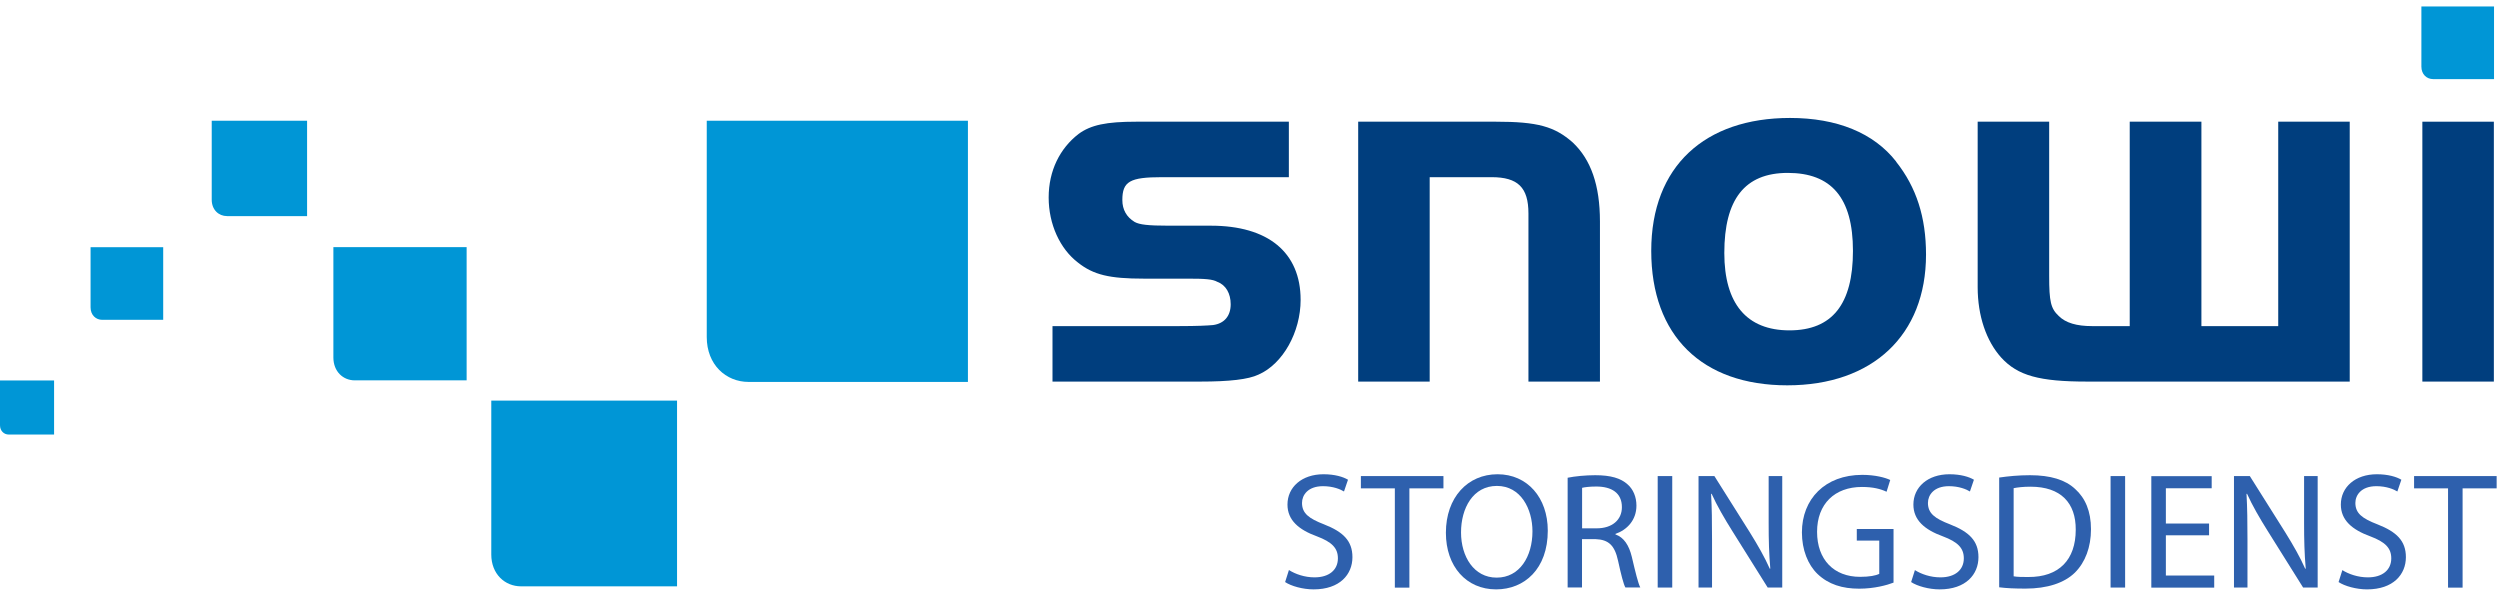 <svg width="193" height="46" viewBox="0 0 193 46" fill="none" xmlns="http://www.w3.org/2000/svg">
<path d="M99.5 13.678H89.698C87.223 13.678 86.645 14.007 86.645 15.446C86.645 16.186 86.975 16.764 87.593 17.134C87.963 17.342 88.622 17.423 90.229 17.423H93.483C97.893 17.423 100.408 19.48 100.408 23.151C100.408 25.625 99.05 28.093 97.154 28.92C96.374 29.29 94.928 29.458 92.662 29.458H81.253V25.175H91.056C92.414 25.175 93.2 25.135 93.651 25.094C94.518 24.973 95.009 24.395 95.009 23.487C95.009 22.66 94.639 22.002 93.98 21.759C93.611 21.551 93.032 21.511 91.674 21.511H88.292C85.657 21.511 84.42 21.222 83.223 20.274C81.824 19.205 80.957 17.309 80.957 15.245C80.957 13.18 81.824 11.453 83.263 10.343C84.211 9.644 85.408 9.395 87.714 9.395H99.5V13.678Z" fill="#003E7E"/>
<path d="M115.489 9.395C118.702 9.395 120.02 9.765 121.419 11.002C122.817 12.32 123.516 14.296 123.516 17.1V29.458H117.996V16.482C117.996 14.465 117.176 13.678 115.152 13.678H110.372V29.458H104.852V9.395H115.482H115.489Z" fill="#003E7E"/>
<path d="M146.383 12.488C147.949 14.464 148.689 16.771 148.689 19.655C148.689 25.874 144.567 29.747 137.978 29.747C131.389 29.747 127.476 25.915 127.476 19.366C127.476 12.817 131.638 9.106 138.187 9.106C141.811 9.106 144.655 10.256 146.389 12.481L146.383 12.488ZM133.117 19.534C133.117 23.447 134.845 25.504 138.146 25.504C141.448 25.504 143.048 23.487 143.048 19.366C143.048 15.245 141.36 13.348 138.019 13.348C134.677 13.348 133.117 15.406 133.117 19.527V19.534Z" fill="#003E7E"/>
<path d="M164.429 9.395H169.949V25.175H175.879V9.395H181.399V29.458H161.127C157.456 29.458 155.769 29.007 154.491 27.602C153.342 26.325 152.676 24.388 152.676 22.163V9.395H158.196V21.302C158.196 23.279 158.317 23.817 158.936 24.395C159.473 24.933 160.334 25.175 161.49 25.175H164.415V9.395H164.429Z" fill="#003E7E"/>
<path d="M192.526 9.395V29.458H187.006V9.395H192.526Z" fill="#003E7E"/>
<path d="M54.561 9.321V26.022C54.561 28.154 56.04 29.485 57.795 29.485H74.724V9.321H54.554H54.561Z" fill="#0096D6"/>
<path d="M37.927 30.93V42.804C37.927 44.317 38.976 45.265 40.226 45.265H52.268V30.924H37.927V30.93Z" fill="#0096D6"/>
<path d="M25.737 19.077V27.596C25.737 28.685 26.49 29.364 27.391 29.364H36.024V19.077H25.737Z" fill="#0096D6"/>
<path d="M16.345 9.328V15.419C16.345 16.199 16.883 16.683 17.528 16.683H23.707V9.321H16.345V9.328Z" fill="#0096D6"/>
<path d="M186.931 0.5V5.146C186.931 5.738 187.342 6.107 187.832 6.107H192.539V0.5H186.931Z" fill="#0096D6"/>
<path d="M6.992 19.084V23.73C6.992 24.321 7.402 24.691 7.893 24.691H12.599V19.084H6.992Z" fill="#0096D6"/>
<path d="M0 29.37V32.826C0 33.263 0.303 33.546 0.672 33.546H4.175V29.37H0Z" fill="#0096D6"/>
<path d="M99.507 44.007C100.005 44.323 100.717 44.572 101.484 44.572C102.62 44.572 103.286 43.987 103.286 43.106C103.286 42.313 102.828 41.843 101.665 41.405C100.26 40.895 99.393 40.155 99.393 38.951C99.393 37.607 100.502 36.612 102.176 36.612C103.044 36.612 103.696 36.813 104.066 37.035L103.756 37.943C103.487 37.775 102.916 37.533 102.136 37.533C100.959 37.533 100.516 38.232 100.516 38.824C100.516 39.63 101.04 40.027 102.223 40.484C103.682 41.056 104.408 41.748 104.408 43.012C104.408 44.344 103.44 45.5 101.41 45.5C100.576 45.5 99.675 45.245 99.211 44.935L99.507 44.001V44.007Z" fill="#2E60AD"/>
<path d="M107.675 37.701H105.06V36.753H111.434V37.701H108.805V45.365H107.682V37.701H107.675Z" fill="#2E60AD"/>
<path d="M115.495 45.5C113.209 45.5 111.623 43.738 111.623 41.13C111.623 38.393 113.31 36.612 115.61 36.612C117.909 36.612 119.489 38.413 119.489 40.968C119.489 43.92 117.687 45.5 115.502 45.5H115.489H115.495ZM115.549 44.592C117.311 44.592 118.306 42.972 118.306 41.016C118.306 39.301 117.411 37.513 115.562 37.513C113.714 37.513 112.792 39.234 112.792 41.103C112.792 42.972 113.788 44.592 115.536 44.592H115.549Z" fill="#2E60AD"/>
<path d="M121.022 36.881C121.587 36.766 122.4 36.686 123.153 36.686C124.343 36.686 125.123 36.914 125.654 37.398C126.078 37.768 126.333 38.353 126.333 39.032C126.333 40.155 125.607 40.908 124.713 41.217V41.258C125.365 41.486 125.762 42.098 125.977 42.992C126.26 44.196 126.461 45.023 126.629 45.352H125.48C125.338 45.11 125.15 44.37 124.915 43.295C124.659 42.105 124.189 41.661 123.18 41.621H122.131V45.352H121.022V36.874V36.881ZM122.131 40.787H123.268C124.458 40.787 125.211 40.135 125.211 39.153C125.211 38.044 124.404 37.56 123.234 37.56C122.696 37.56 122.326 37.613 122.138 37.66V40.787H122.131Z" fill="#2E60AD"/>
<path d="M129.097 36.753V45.359H127.974V36.753H129.097Z" fill="#2E60AD"/>
<path d="M131.127 45.359V36.753H132.351L135.094 41.11C135.719 42.118 136.23 43.012 136.627 43.907L136.667 43.893C136.567 42.743 136.54 41.694 136.54 40.37V36.753H137.589V45.359H136.466L133.729 40.989C133.131 40.034 132.553 39.045 132.136 38.118L132.096 38.131C132.156 39.214 132.169 40.249 132.169 41.681V45.359H131.121H131.127Z" fill="#2E60AD"/>
<path d="M146.188 44.976C145.69 45.17 144.695 45.446 143.532 45.446C142.228 45.446 141.159 45.117 140.312 44.31C139.572 43.597 139.108 42.447 139.108 41.103C139.108 38.535 140.883 36.659 143.768 36.659C144.763 36.659 145.556 36.874 145.926 37.055L145.643 37.963C145.186 37.748 144.608 37.593 143.741 37.593C141.643 37.593 140.278 38.898 140.278 41.056C140.278 43.214 141.582 44.532 143.599 44.532C144.326 44.532 144.823 44.431 145.079 44.303V41.735H143.344V40.841H146.181V44.976H146.188Z" fill="#2E60AD"/>
<path d="M147.822 44.007C148.319 44.323 149.032 44.572 149.805 44.572C150.941 44.572 151.607 43.987 151.607 43.106C151.607 42.313 151.15 41.842 149.987 41.405C148.581 40.894 147.714 40.155 147.714 38.951C147.714 37.607 148.823 36.612 150.498 36.612C151.365 36.612 152.017 36.813 152.387 37.035L152.078 37.943C151.809 37.775 151.237 37.533 150.457 37.533C149.281 37.533 148.837 38.232 148.837 38.824C148.837 39.63 149.361 40.027 150.551 40.484C152.01 41.056 152.737 41.748 152.737 43.012C152.737 44.344 151.768 45.5 149.738 45.5C148.911 45.5 148.003 45.245 147.539 44.935L147.835 44.001L147.822 44.007Z" fill="#2E60AD"/>
<path d="M154.337 36.867C155.03 36.766 155.83 36.686 156.711 36.686C158.304 36.686 159.447 37.042 160.2 37.748C160.98 38.447 161.424 39.462 161.424 40.854C161.424 42.246 160.98 43.409 160.187 44.202C159.366 45.009 158.042 45.44 156.368 45.44C155.561 45.44 154.909 45.413 154.337 45.339V36.874V36.867ZM155.46 44.492C155.742 44.545 156.152 44.545 156.583 44.545C158.956 44.559 160.247 43.214 160.247 40.895C160.26 38.837 159.111 37.573 156.758 37.573C156.186 37.573 155.749 37.627 155.453 37.687V44.492H155.46Z" fill="#2E60AD"/>
<path d="M164.059 36.753V45.359H162.936V36.753H164.059Z" fill="#2E60AD"/>
<path d="M170.54 41.325H167.205V44.431H170.937V45.365H166.082V36.76H170.742V37.694H167.205V40.417H170.54V41.338V41.325Z" fill="#2E60AD"/>
<path d="M172.463 45.359V36.753H173.686L176.429 41.11C177.055 42.118 177.566 43.012 177.962 43.907L178.003 43.893C177.902 42.743 177.875 41.694 177.875 40.37V36.753H178.924V45.359H177.801L175.065 40.989C174.466 40.034 173.888 39.045 173.471 38.118L173.431 38.131C173.491 39.214 173.505 40.249 173.505 41.681V45.359H172.456H172.463Z" fill="#2E60AD"/>
<path d="M180.82 44.007C181.318 44.323 182.03 44.572 182.804 44.572C183.94 44.572 184.606 43.987 184.606 43.106C184.606 42.313 184.148 41.842 182.985 41.405C181.58 40.894 180.713 40.155 180.713 38.951C180.713 37.607 181.822 36.612 183.496 36.612C184.363 36.612 185.016 36.813 185.385 37.035L185.076 37.943C184.807 37.775 184.236 37.533 183.456 37.533C182.279 37.533 181.835 38.232 181.835 38.824C181.835 39.63 182.36 40.027 183.55 40.484C185.009 41.056 185.735 41.748 185.735 43.012C185.735 44.344 184.767 45.5 182.736 45.5C181.909 45.5 181.002 45.245 180.538 44.935L180.834 44.001L180.82 44.007Z" fill="#2E60AD"/>
<path d="M188.983 37.701H186.367V36.753H192.741V37.701H190.112V45.365H188.989V37.701H188.983Z" fill="#2E60AD"/>
</svg>

